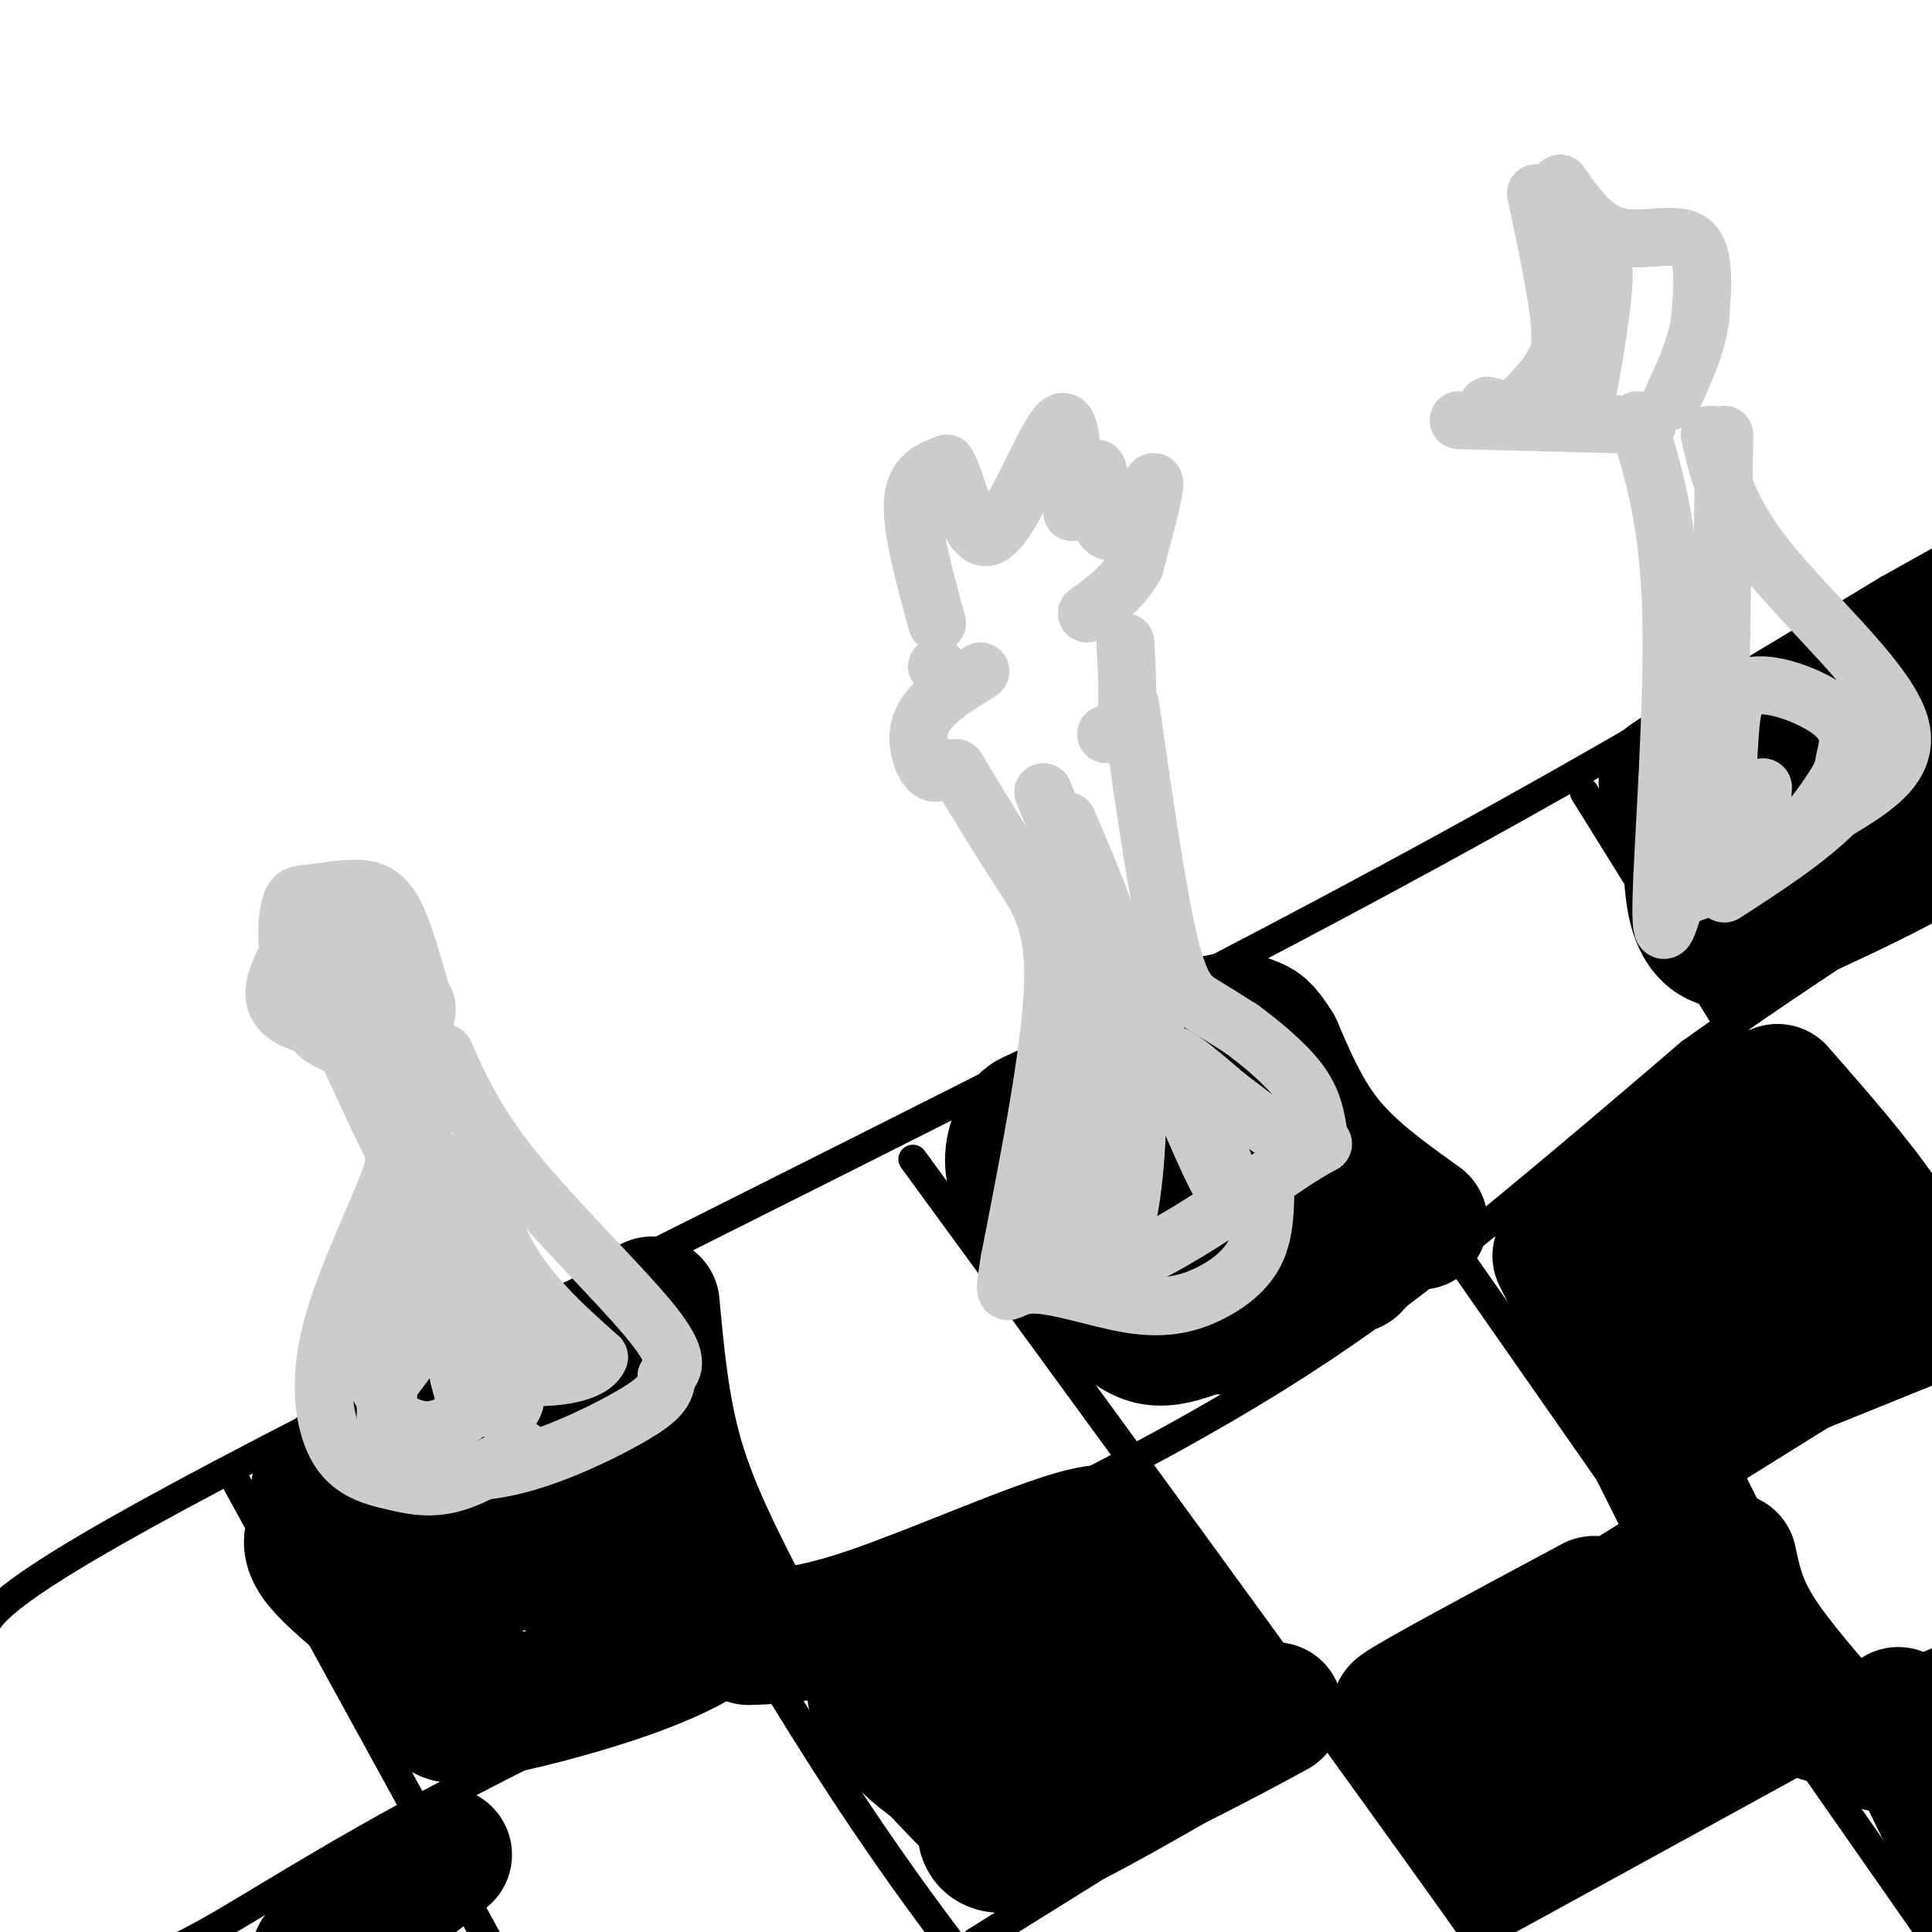 <svg viewBox='0 0 400 400' version='1.1' xmlns='http://www.w3.org/2000/svg' xmlns:xlink='http://www.w3.org/1999/xlink'><g fill='none' stroke='#000000' stroke-width='6' stroke-linecap='round' stroke-linejoin='round'><path d='M-4,339c1.178,-4.422 2.356,-8.844 50,-34c47.644,-25.156 141.756,-71.044 207,-105c65.244,-33.956 101.622,-55.978 138,-78'/><path d='M391,122c26.800,-15.022 24.800,-13.578 26,-15c1.200,-1.422 5.600,-5.711 10,-10'/><path d='M19,409c5.992,-1.147 11.984,-2.293 24,-9c12.016,-6.707 30.056,-18.973 66,-37c35.944,-18.027 89.793,-41.815 126,-61c36.207,-19.185 54.774,-33.767 71,-47c16.226,-13.233 30.113,-25.116 44,-37'/><path d='M350,218c23.000,-16.500 58.500,-39.250 94,-62'/><path d='M202,402c0.000,0.000 244.000,-152.000 244,-152'/><path d='M446,250c43.244,-26.578 29.356,-17.022 26,-16c-3.356,1.022 3.822,-6.489 11,-14'/><path d='M304,402c66.917,-36.667 133.833,-73.333 163,-90c29.167,-16.667 20.583,-13.333 12,-10'/><path d='M328,164c42.000,67.583 84.000,135.167 108,170c24.000,34.833 30.000,36.917 36,39'/><path d='M262,203c0.000,0.000 162.000,232.000 162,232'/><path d='M189,240c51.583,70.583 103.167,141.167 126,174c22.833,32.833 16.917,27.917 11,23'/><path d='M132,274c4.375,17.101 8.750,34.202 12,44c3.250,9.798 5.375,12.292 12,23c6.625,10.708 17.750,29.631 34,52c16.250,22.369 37.625,48.185 59,74'/><path d='M49,307c0.000,0.000 73.000,133.000 73,133'/></g>
<g fill='none' stroke='#000000' stroke-width='28' stroke-linecap='round' stroke-linejoin='round'><path d='M360,164c25.750,-12.833 51.500,-25.667 49,-26c-2.500,-0.333 -33.250,11.833 -64,24'/><path d='M345,162c4.250,-3.833 46.875,-25.417 64,-33c17.125,-7.583 8.750,-1.167 -5,7c-13.750,8.167 -32.875,18.083 -52,28'/><path d='M352,164c-7.803,6.143 -1.309,7.500 16,2c17.309,-5.500 45.433,-17.856 44,-16c-1.433,1.856 -32.424,17.923 -45,25c-12.576,7.077 -6.736,5.165 -4,5c2.736,-0.165 2.368,1.418 2,3'/><path d='M365,183c11.310,-4.750 38.583,-18.125 48,-21c9.417,-2.875 0.976,4.750 -11,12c-11.976,7.250 -27.488,14.125 -43,21'/><path d='M359,195c-8.667,0.000 -8.833,-10.500 -9,-21'/><path d='M359,227c-1.244,3.250 -2.488,6.500 -9,13c-6.512,6.500 -18.292,16.250 -22,18c-3.708,1.750 0.655,-4.500 6,-10c5.345,-5.500 11.673,-10.250 18,-15'/><path d='M352,233c3.388,-2.649 2.856,-1.772 4,0c1.144,1.772 3.962,4.439 -2,13c-5.962,8.561 -20.703,23.018 -24,28c-3.297,4.982 4.852,0.491 13,-4'/><path d='M343,270c9.941,-4.836 28.293,-14.925 36,-18c7.707,-3.075 4.767,0.864 -1,6c-5.767,5.136 -14.362,11.467 -20,17c-5.638,5.533 -8.319,10.266 -11,15'/><path d='M347,290c-2.600,3.356 -3.600,4.244 5,1c8.600,-3.244 26.800,-10.622 45,-18'/><path d='M397,273c2.667,-10.833 -13.167,-28.917 -29,-47'/><path d='M330,332c-18.667,10.000 -37.333,20.000 -40,22c-2.667,2.000 10.667,-4.000 24,-10'/><path d='M314,344c4.476,-2.429 3.667,-3.500 12,-7c8.333,-3.500 25.810,-9.429 24,-5c-1.810,4.429 -22.905,19.214 -44,34'/><path d='M306,366c5.600,2.178 41.600,-9.378 51,-11c9.400,-1.622 -7.800,6.689 -25,15'/><path d='M332,370c-8.167,4.833 -16.083,9.417 -24,14'/><path d='M290,355c0.000,0.000 16.000,27.000 16,27'/><path d='M389,361c0.000,0.000 36.000,-15.000 36,-15'/><path d='M393,355c5.833,12.417 11.667,24.833 16,32c4.333,7.167 7.167,9.083 10,11'/><path d='M358,323c0.917,4.333 1.833,8.667 5,14c3.167,5.333 8.583,11.667 14,18'/><path d='M323,260c0.000,0.000 33.000,66.000 33,66'/><path d='M294,253c-7.000,-5.000 -14.000,-10.000 -19,-16c-5.000,-6.000 -8.000,-13.000 -11,-20'/><path d='M264,217c-2.524,-4.095 -3.333,-4.333 -5,-5c-1.667,-0.667 -4.190,-1.762 -11,1c-6.810,2.762 -17.905,9.381 -29,16'/><path d='M219,229c-5.833,2.976 -5.917,2.417 -7,4c-1.083,1.583 -3.167,5.310 -2,10c1.167,4.690 5.583,10.345 10,16'/><path d='M220,259c3.845,5.369 8.458,10.792 12,14c3.542,3.208 6.012,4.202 9,4c2.988,-0.202 6.494,-1.601 10,-3'/><path d='M251,274c6.167,-2.667 16.583,-7.833 27,-13'/><path d='M278,261c4.833,-2.000 3.417,-0.500 2,1'/><path d='M261,221c-2.756,6.911 -5.511,13.822 -6,24c-0.489,10.178 1.289,23.622 0,28c-1.289,4.378 -5.644,-0.311 -10,-5'/><path d='M245,268c-6.622,-6.333 -18.178,-19.667 -18,-26c0.178,-6.333 12.089,-5.667 24,-5'/><path d='M179,343c2.417,5.250 4.833,10.500 10,17c5.167,6.500 13.083,14.250 21,22'/><path d='M155,339c6.356,-0.200 12.711,-0.400 26,-5c13.289,-4.600 33.511,-13.600 43,-16c9.489,-2.400 8.244,1.800 7,6'/><path d='M231,324c5.711,6.089 16.489,18.311 20,24c3.511,5.689 -0.244,4.844 -4,4'/><path d='M247,352c-6.833,4.000 -21.917,12.000 -37,20'/><path d='M210,372c-13.267,-1.244 -27.933,-14.356 -29,-22c-1.067,-7.644 11.467,-9.822 24,-12'/><path d='M205,338c10.107,-3.190 23.375,-5.167 29,-5c5.625,0.167 3.607,2.476 0,6c-3.607,3.524 -8.804,8.262 -14,13'/><path d='M220,352c-4.750,4.881 -9.625,10.583 -13,17c-3.375,6.417 -5.250,13.548 1,13c6.250,-0.548 20.625,-8.774 35,-17'/><path d='M243,365c9.333,-4.667 15.167,-7.833 21,-11'/><path d='M135,270c1.000,10.833 2.000,21.667 5,32c3.000,10.333 8.000,20.167 13,30'/><path d='M153,332c-4.911,8.444 -23.689,14.556 -36,18c-12.311,3.444 -18.156,4.222 -24,5'/><path d='M93,355c-3.762,-0.869 -1.167,-5.542 -6,-12c-4.833,-6.458 -17.095,-14.702 -21,-20c-3.905,-5.298 0.548,-7.649 5,-10'/><path d='M71,313c10.600,-8.222 34.600,-23.778 47,-31c12.400,-7.222 13.200,-6.111 14,-5'/><path d='M132,277c-1.244,-0.378 -11.356,1.178 -23,6c-11.644,4.822 -24.822,12.911 -38,21'/><path d='M71,304c-7.422,4.644 -6.978,5.756 3,9c9.978,3.244 29.489,8.622 49,14'/><path d='M123,327c10.422,-5.200 11.978,-25.200 8,-30c-3.978,-4.800 -13.489,5.600 -23,16'/><path d='M108,313c-6.244,4.889 -10.356,9.111 -12,12c-1.644,2.889 -0.822,4.444 0,6'/><path d='M92,384c0.000,0.000 -26.000,21.000 -26,21'/></g>
<g fill='none' stroke='#CCCCCC' stroke-width='12' stroke-linecap='round' stroke-linejoin='round'><path d='M194,129c-2.667,-9.750 -5.333,-19.500 -5,-25c0.333,-5.500 3.667,-6.750 7,-8'/><path d='M196,96c2.321,3.738 4.625,17.083 9,15c4.375,-2.083 10.821,-19.595 14,-23c3.179,-3.405 3.089,7.298 3,18'/><path d='M222,106c1.609,0.107 4.130,-8.626 5,-9c0.870,-0.374 0.089,7.611 1,11c0.911,3.389 3.515,2.182 6,-1c2.485,-3.182 4.853,-8.338 5,-7c0.147,1.338 -1.926,9.169 -4,17'/><path d='M235,117c-2.333,4.500 -6.167,7.250 -10,10'/><path d='M194,138c0.000,0.000 0.100,0.100 0.1,0.1'/><path d='M233,133c0.333,6.417 0.667,12.833 0,16c-0.667,3.167 -2.333,3.083 -4,3'/><path d='M203,139c-5.089,3.111 -10.178,6.222 -12,10c-1.822,3.778 -0.378,8.222 1,10c1.378,1.778 2.689,0.889 4,0'/><path d='M198,159c4.511,7.467 9.022,14.933 13,21c3.978,6.067 7.422,10.733 7,24c-0.422,13.267 -4.711,35.133 -9,57'/><path d='M209,261c-1.542,9.702 -0.897,5.456 4,5c4.897,-0.456 14.044,2.878 21,4c6.956,1.122 11.719,0.033 16,-2c4.281,-2.033 8.080,-5.009 10,-9c1.920,-3.991 1.960,-8.995 2,-14'/><path d='M234,146c2.778,19.356 5.556,38.711 8,49c2.444,10.289 4.556,11.511 7,13c2.444,1.489 5.222,3.244 8,5'/><path d='M257,213c3.733,2.733 9.067,7.067 12,11c2.933,3.933 3.467,7.467 4,11'/><path d='M59,207c4.006,3.410 8.012,6.820 12,9c3.988,2.180 7.957,3.131 11,2c3.043,-1.131 5.161,-4.345 6,-7c0.839,-2.655 0.400,-4.753 -3,-7c-3.400,-2.247 -9.762,-4.643 -14,-4c-4.238,0.643 -6.354,4.327 -7,7c-0.646,2.673 0.177,4.337 1,6'/><path d='M65,213c0.833,1.500 2.417,2.250 4,3'/><path d='M72,218c3.065,6.636 6.129,13.273 8,17c1.871,3.727 2.548,4.546 0,11c-2.548,6.454 -8.322,18.544 -11,28c-2.678,9.456 -2.259,16.276 -1,21c1.259,4.724 3.360,7.350 6,9c2.640,1.650 5.820,2.325 9,3'/><path d='M83,307c3.222,0.778 6.778,1.222 11,0c4.222,-1.222 9.111,-4.111 14,-7'/><path d='M92,218c3.289,7.356 6.578,14.711 15,25c8.422,10.289 21.978,23.511 28,31c6.022,7.489 4.511,9.244 3,11'/><path d='M138,285c-0.012,2.940 -1.542,4.792 -7,8c-5.458,3.208 -14.845,7.774 -23,10c-8.155,2.226 -15.077,2.113 -22,2'/><path d='M83,217c4.780,18.476 9.560,36.952 8,49c-1.560,12.048 -9.458,17.667 -11,22c-1.542,4.333 3.274,7.381 7,8c3.726,0.619 6.363,-1.190 9,-3'/><path d='M96,293c2.439,-2.802 4.035,-8.308 4,-21c-0.035,-12.692 -1.702,-32.571 -6,-31c-4.298,1.571 -11.228,24.592 -14,36c-2.772,11.408 -1.386,11.204 0,11'/><path d='M80,288c-0.124,4.946 -0.435,11.810 0,6c0.435,-5.810 1.617,-24.295 3,-35c1.383,-10.705 2.967,-13.630 5,-8c2.033,5.630 4.517,19.815 7,34'/><path d='M95,285c1.369,5.892 1.292,3.623 4,5c2.708,1.377 8.200,6.400 8,-4c-0.200,-10.400 -6.092,-36.223 -8,-43c-1.908,-6.777 0.169,5.492 5,15c4.831,9.508 12.415,16.254 20,23'/><path d='M124,281c-1.822,4.689 -16.378,4.911 -20,3c-3.622,-1.911 3.689,-5.956 11,-10'/><path d='M72,209c-4.473,-1.991 -8.946,-3.981 -11,-8c-2.054,-4.019 -1.688,-10.066 -1,-13c0.688,-2.934 1.700,-2.756 4,-3c2.300,-0.244 5.888,-0.912 9,-1c3.112,-0.088 5.746,0.403 8,4c2.254,3.597 4.127,10.298 6,17'/><path d='M87,205c1.014,3.499 0.549,3.747 0,5c-0.549,1.253 -1.183,3.510 -7,4c-5.817,0.490 -16.815,-0.789 -21,-4c-4.185,-3.211 -1.555,-8.356 1,-13c2.555,-4.644 5.034,-8.789 8,-9c2.966,-0.211 6.419,3.511 8,7c1.581,3.489 1.291,6.744 1,10'/><path d='M77,205c0.000,1.833 -0.500,1.417 -1,1'/><path d='M221,170c5.345,12.399 10.690,24.798 13,39c2.310,14.202 1.583,30.208 0,40c-1.583,9.792 -4.024,13.369 -5,14c-0.976,0.631 -0.488,-1.685 0,-4'/><path d='M229,259c1.920,-7.994 6.721,-25.978 9,-39c2.279,-13.022 2.037,-21.083 0,-11c-2.037,10.083 -5.868,38.309 -7,41c-1.132,2.691 0.434,-20.155 2,-43'/><path d='M233,207c4.051,1.035 13.179,25.123 18,35c4.821,9.877 5.337,5.544 2,-2c-3.337,-7.544 -10.525,-18.298 -11,-21c-0.475,-2.702 5.762,2.649 12,8'/><path d='M254,227c4.992,3.748 11.472,9.118 16,10c4.528,0.882 7.104,-2.724 -3,4c-10.104,6.724 -32.887,23.778 -42,22c-9.113,-1.778 -4.557,-22.389 0,-43'/><path d='M225,220c0.400,-11.933 1.400,-20.267 0,-29c-1.400,-8.733 -5.200,-17.867 -9,-27'/><path d='M318,40c2.310,10.881 4.619,21.762 5,28c0.381,6.238 -1.167,7.833 -3,10c-1.833,2.167 -3.952,4.905 -6,6c-2.048,1.095 -4.024,0.548 -6,0'/><path d='M323,38c3.444,4.889 6.889,9.778 12,11c5.111,1.222 11.889,-1.222 15,1c3.111,2.222 2.556,9.111 2,16'/><path d='M352,66c-0.667,5.500 -3.333,11.250 -6,17'/><path d='M302,87c0.000,0.000 39.000,1.000 39,1'/><path d='M339,87c3.244,10.333 6.489,20.667 7,40c0.511,19.333 -1.711,47.667 -2,59c-0.289,11.333 1.356,5.667 3,0'/><path d='M347,186c4.733,-1.511 15.067,-5.289 20,-8c4.933,-2.711 4.467,-4.356 4,-6'/><path d='M354,90c1.778,7.733 3.556,15.467 12,26c8.444,10.533 23.556,23.867 27,33c3.444,9.133 -4.778,14.067 -13,19'/><path d='M380,168c-6.000,6.000 -14.500,11.500 -23,17'/><path d='M329,65c-1.067,11.511 -2.133,23.022 -1,19c1.133,-4.022 4.467,-23.578 4,-28c-0.467,-4.422 -4.733,6.289 -9,17'/><path d='M323,73c-2.000,3.667 -2.500,4.333 -3,5'/><path d='M357,90c-0.583,37.167 -1.167,74.333 -1,85c0.167,10.667 1.083,-5.167 2,-21'/><path d='M358,154c0.442,-6.197 0.549,-11.189 5,-12c4.451,-0.811 13.248,2.559 17,6c3.752,3.441 2.459,6.953 2,9c-0.459,2.047 -0.085,2.628 -3,7c-2.915,4.372 -9.119,12.535 -12,13c-2.881,0.465 -2.441,-6.767 -2,-14'/></g>
</svg>